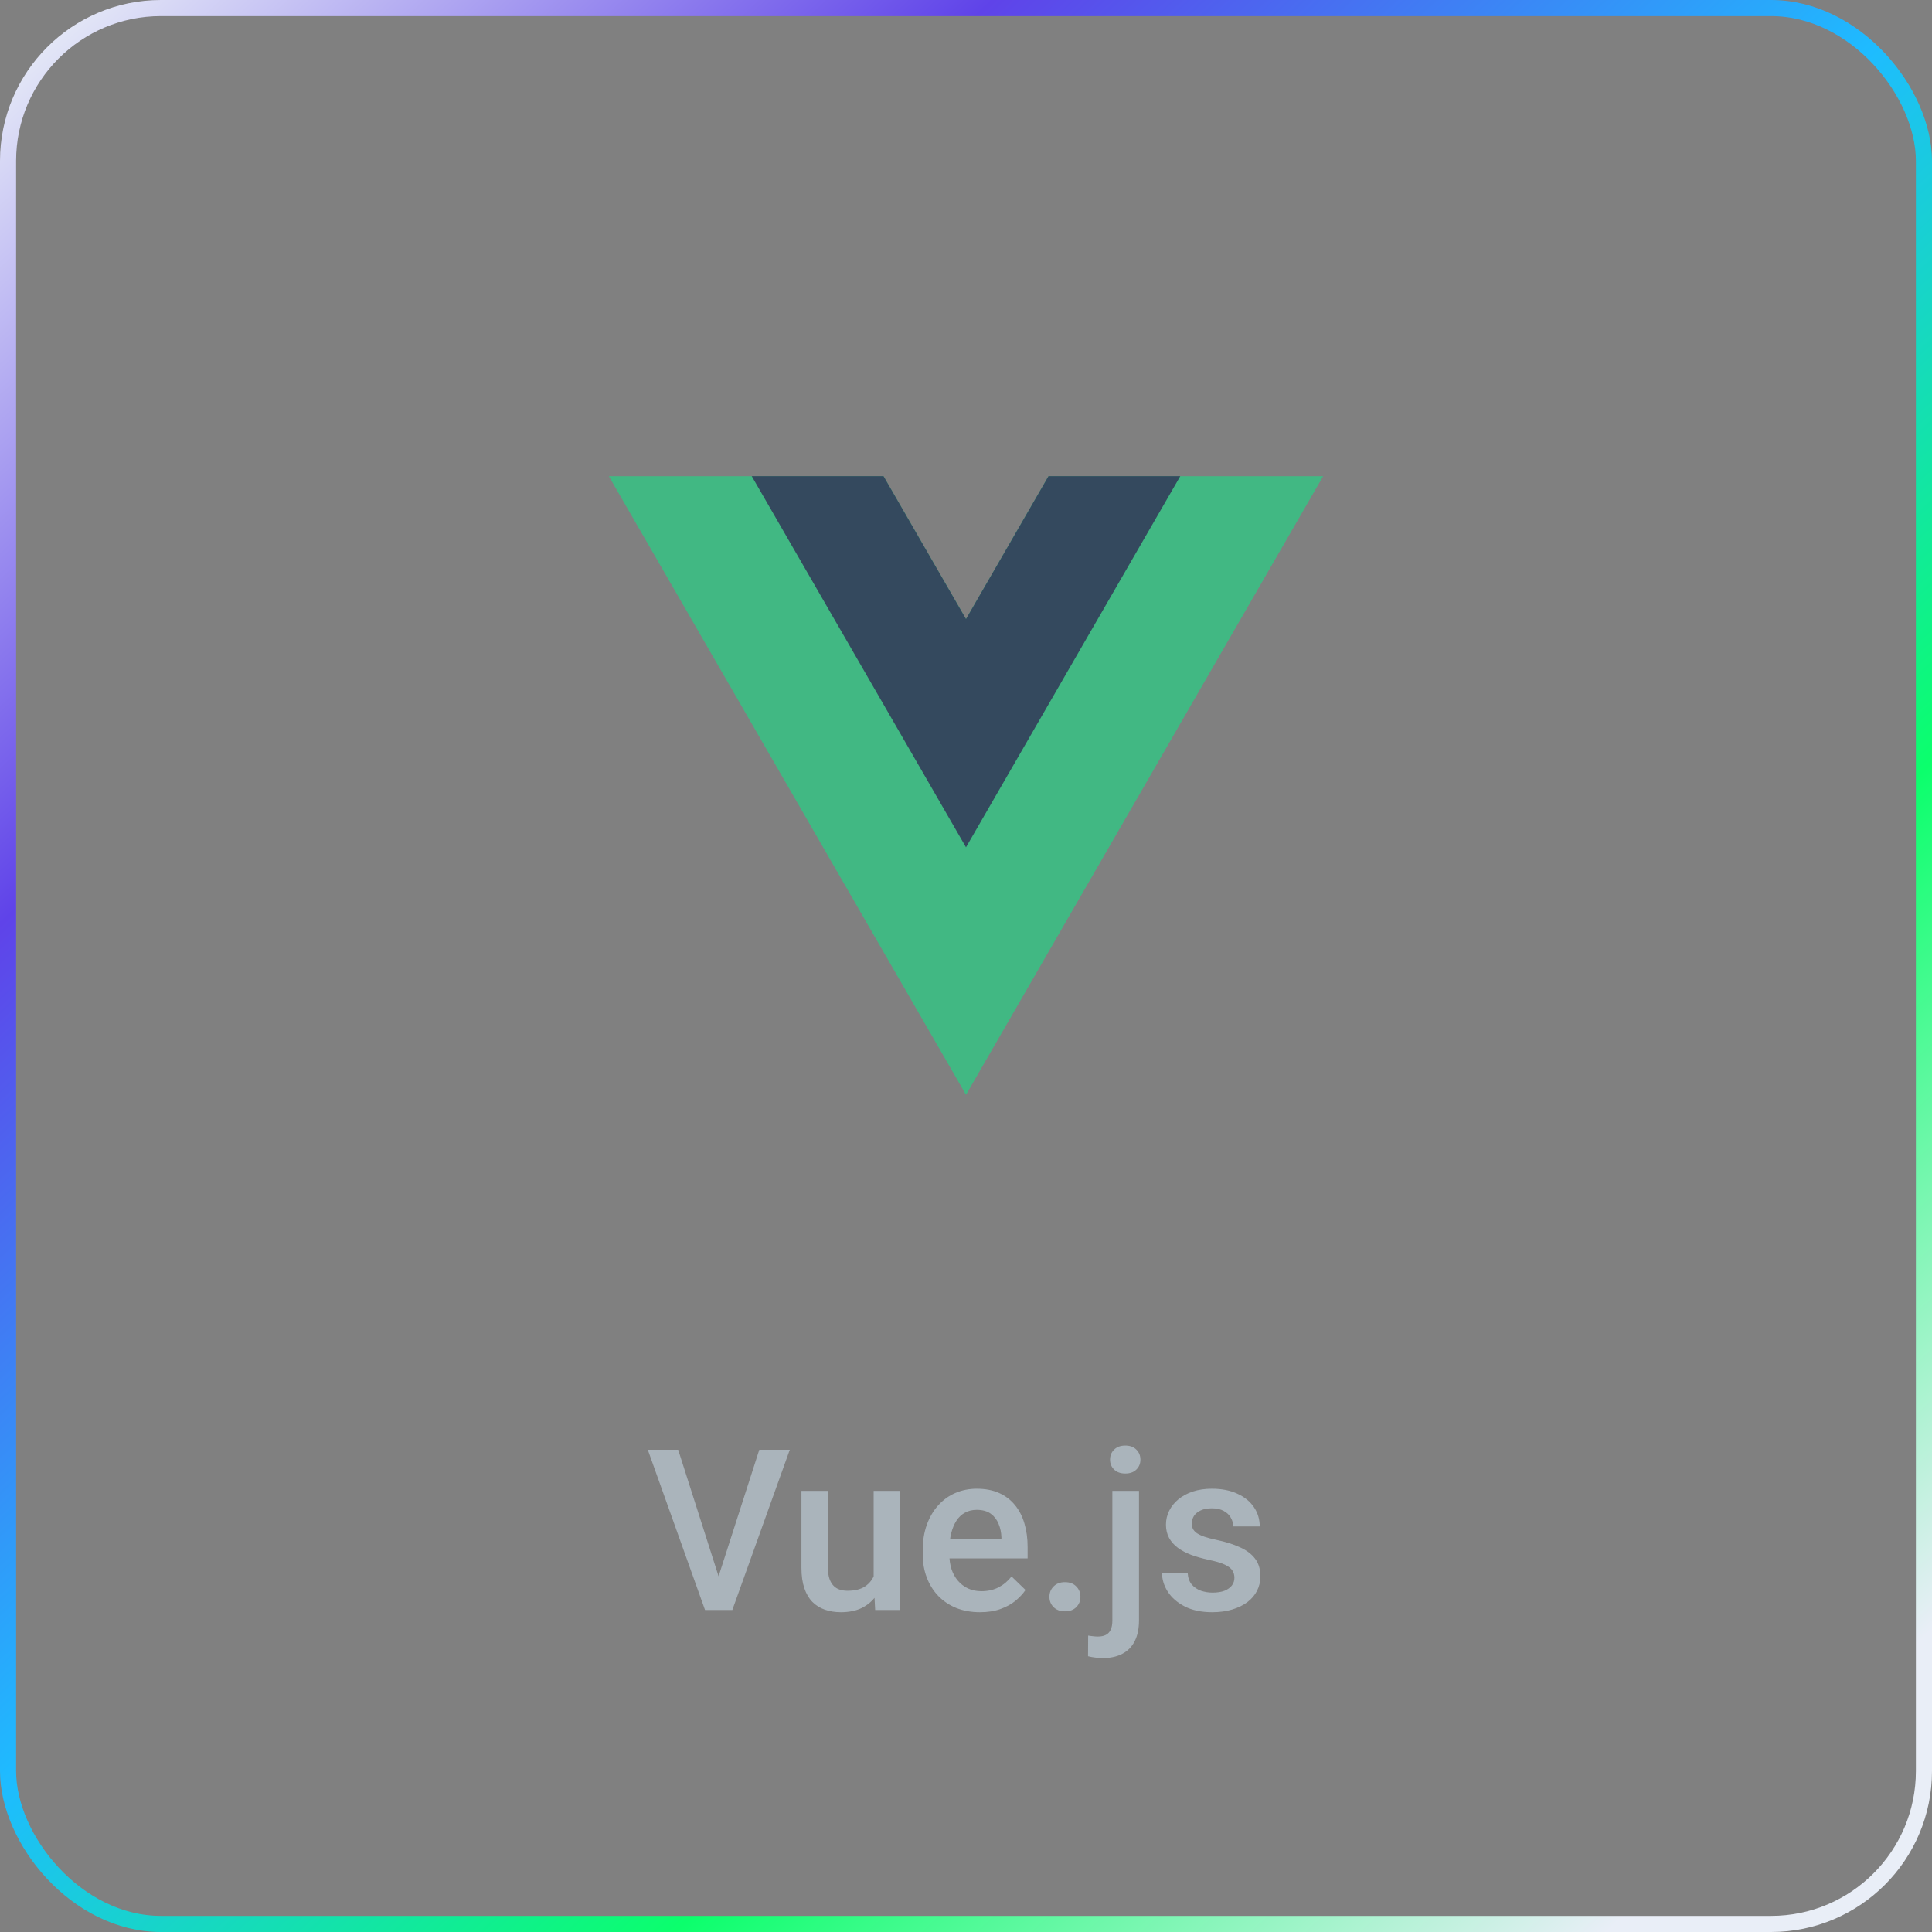 <?xml version="1.0" encoding="utf-8"?>
<svg xmlns="http://www.w3.org/2000/svg" width="120" height="120" viewBox="0 0 120 120" fill="none">
  <rect x="0" y="0" width="120" height="120" fill="#808080" stroke="none"/>
  <rect x="0.5" y="0.5" width="119" height="119" rx="9.5" stroke="url(#paint0_linear_1059_8649)"/>
  <path d="M65.123 29.576L60 38.449L54.877 29.576H37.816L60 68L82.184 29.576H65.123Z" fill="#41B883"/>
  <path d="M65.123 29.573L60 38.446L54.877 29.573H46.69L60 52.627L73.31 29.573H65.123Z" fill="#34495E"/>
  <path d="M44.543 98.182L47.161 90.047H49.055L45.486 100H44.208L44.543 98.182ZM42.123 90.047L44.721 98.182L45.076 100H43.791L40.236 90.047H42.123ZM54.264 98.257V92.603H55.918V100H54.359L54.264 98.257ZM54.496 96.719L55.05 96.705C55.05 97.202 54.995 97.66 54.886 98.079C54.776 98.494 54.608 98.856 54.38 99.166C54.152 99.471 53.86 99.711 53.505 99.884C53.149 100.052 52.723 100.137 52.227 100.137C51.867 100.137 51.536 100.084 51.235 99.98C50.935 99.875 50.675 99.713 50.456 99.494C50.242 99.275 50.075 98.991 49.957 98.64C49.839 98.289 49.779 97.87 49.779 97.382V92.603H51.427V97.395C51.427 97.664 51.459 97.89 51.523 98.072C51.586 98.25 51.673 98.394 51.782 98.503C51.892 98.612 52.019 98.69 52.165 98.735C52.311 98.781 52.466 98.804 52.63 98.804C53.099 98.804 53.468 98.713 53.737 98.53C54.011 98.343 54.204 98.093 54.318 97.778C54.437 97.464 54.496 97.111 54.496 96.719ZM60.867 100.137C60.32 100.137 59.826 100.048 59.384 99.87C58.946 99.688 58.573 99.435 58.263 99.111C57.957 98.788 57.723 98.407 57.559 97.97C57.395 97.532 57.312 97.061 57.312 96.555V96.281C57.312 95.703 57.397 95.178 57.565 94.709C57.734 94.24 57.969 93.838 58.27 93.506C58.57 93.169 58.926 92.911 59.336 92.733C59.746 92.556 60.19 92.467 60.669 92.467C61.198 92.467 61.66 92.556 62.057 92.733C62.453 92.911 62.781 93.162 63.041 93.485C63.305 93.804 63.501 94.185 63.629 94.627C63.761 95.069 63.827 95.557 63.827 96.09V96.794H58.112V95.611H62.2V95.481C62.191 95.185 62.132 94.907 62.023 94.647C61.918 94.388 61.756 94.178 61.537 94.019C61.318 93.859 61.027 93.779 60.662 93.779C60.389 93.779 60.145 93.838 59.931 93.957C59.721 94.071 59.546 94.237 59.404 94.456C59.263 94.675 59.154 94.939 59.076 95.249C59.003 95.554 58.967 95.898 58.967 96.281V96.555C58.967 96.878 59.01 97.179 59.097 97.457C59.188 97.731 59.32 97.97 59.493 98.175C59.666 98.38 59.876 98.542 60.122 98.66C60.368 98.774 60.648 98.831 60.963 98.831C61.359 98.831 61.713 98.751 62.023 98.592C62.332 98.432 62.601 98.207 62.829 97.915L63.697 98.756C63.538 98.988 63.33 99.212 63.075 99.426C62.82 99.635 62.508 99.806 62.139 99.939C61.774 100.071 61.35 100.137 60.867 100.137ZM65.181 99.18C65.181 98.924 65.267 98.71 65.44 98.537C65.614 98.359 65.848 98.27 66.144 98.27C66.445 98.27 66.68 98.359 66.849 98.537C67.022 98.71 67.108 98.924 67.108 99.18C67.108 99.435 67.022 99.649 66.849 99.822C66.68 99.995 66.445 100.082 66.144 100.082C65.848 100.082 65.614 99.995 65.44 99.822C65.267 99.649 65.181 99.435 65.181 99.18ZM69.091 92.603H70.745V100.643C70.745 101.148 70.659 101.575 70.485 101.921C70.312 102.272 70.057 102.536 69.72 102.714C69.382 102.896 68.97 102.987 68.482 102.987C68.337 102.987 68.186 102.976 68.031 102.953C67.872 102.935 67.721 102.908 67.58 102.871L67.587 101.586C67.683 101.604 67.785 101.618 67.894 101.627C67.999 101.641 68.1 101.647 68.195 101.647C68.391 101.647 68.555 101.613 68.688 101.545C68.82 101.477 68.92 101.369 68.988 101.224C69.057 101.078 69.091 100.884 69.091 100.643V92.603ZM68.947 90.662C68.947 90.412 69.032 90.204 69.2 90.04C69.369 89.871 69.599 89.787 69.891 89.787C70.187 89.787 70.417 89.871 70.581 90.04C70.75 90.204 70.834 90.412 70.834 90.662C70.834 90.908 70.75 91.113 70.581 91.277C70.417 91.441 70.187 91.523 69.891 91.523C69.599 91.523 69.369 91.441 69.2 91.277C69.032 91.113 68.947 90.908 68.947 90.662ZM76.672 97.997C76.672 97.833 76.631 97.685 76.549 97.553C76.467 97.416 76.31 97.293 76.077 97.184C75.849 97.074 75.512 96.974 75.065 96.883C74.674 96.796 74.314 96.694 73.985 96.575C73.662 96.452 73.384 96.304 73.151 96.131C72.919 95.958 72.739 95.753 72.611 95.516C72.484 95.279 72.42 95.005 72.42 94.695C72.42 94.394 72.486 94.11 72.618 93.841C72.75 93.572 72.939 93.335 73.186 93.13C73.432 92.925 73.73 92.763 74.081 92.644C74.436 92.526 74.833 92.467 75.27 92.467C75.89 92.467 76.421 92.572 76.863 92.781C77.31 92.986 77.652 93.267 77.889 93.622C78.126 93.973 78.244 94.37 78.244 94.811H76.597C76.597 94.616 76.546 94.433 76.446 94.265C76.351 94.091 76.205 93.953 76.009 93.848C75.813 93.738 75.567 93.684 75.27 93.684C74.988 93.684 74.753 93.729 74.566 93.82C74.384 93.907 74.247 94.021 74.156 94.162C74.07 94.303 74.026 94.458 74.026 94.627C74.026 94.75 74.049 94.862 74.095 94.962C74.145 95.058 74.227 95.147 74.341 95.228C74.455 95.306 74.61 95.379 74.806 95.447C75.006 95.516 75.257 95.582 75.558 95.645C76.123 95.764 76.608 95.917 77.014 96.103C77.424 96.286 77.738 96.523 77.957 96.814C78.176 97.102 78.285 97.466 78.285 97.908C78.285 98.236 78.215 98.537 78.073 98.811C77.936 99.079 77.736 99.314 77.472 99.515C77.207 99.711 76.891 99.863 76.522 99.973C76.157 100.082 75.747 100.137 75.291 100.137C74.621 100.137 74.054 100.018 73.589 99.781C73.124 99.54 72.771 99.232 72.529 98.858C72.292 98.48 72.174 98.088 72.174 97.683H73.767C73.785 97.988 73.869 98.232 74.019 98.414C74.174 98.592 74.366 98.722 74.594 98.804C74.826 98.881 75.065 98.92 75.311 98.92C75.608 98.92 75.856 98.881 76.057 98.804C76.257 98.722 76.41 98.612 76.515 98.476C76.62 98.334 76.672 98.175 76.672 97.997Z" fill="#AAB4BB"/>
  <defs>
    <linearGradient id="paint0_linear_1059_8649" x1="7.17684e-08" y1="-9" x2="120" y2="120" gradientUnits="userSpaceOnUse">
      <stop offset="0.05" stop-color="#E9EEF7"/>
      <stop offset="0.276" stop-color="#5F43E9"/>
      <stop offset="0.5" stop-color="#1EBCFF"/>
      <stop offset="0.698" stop-color="#0BFF6C"/>
      <stop offset="0.922" stop-color="#E9EEF7"/>
    </linearGradient>
  </defs>
</svg>
